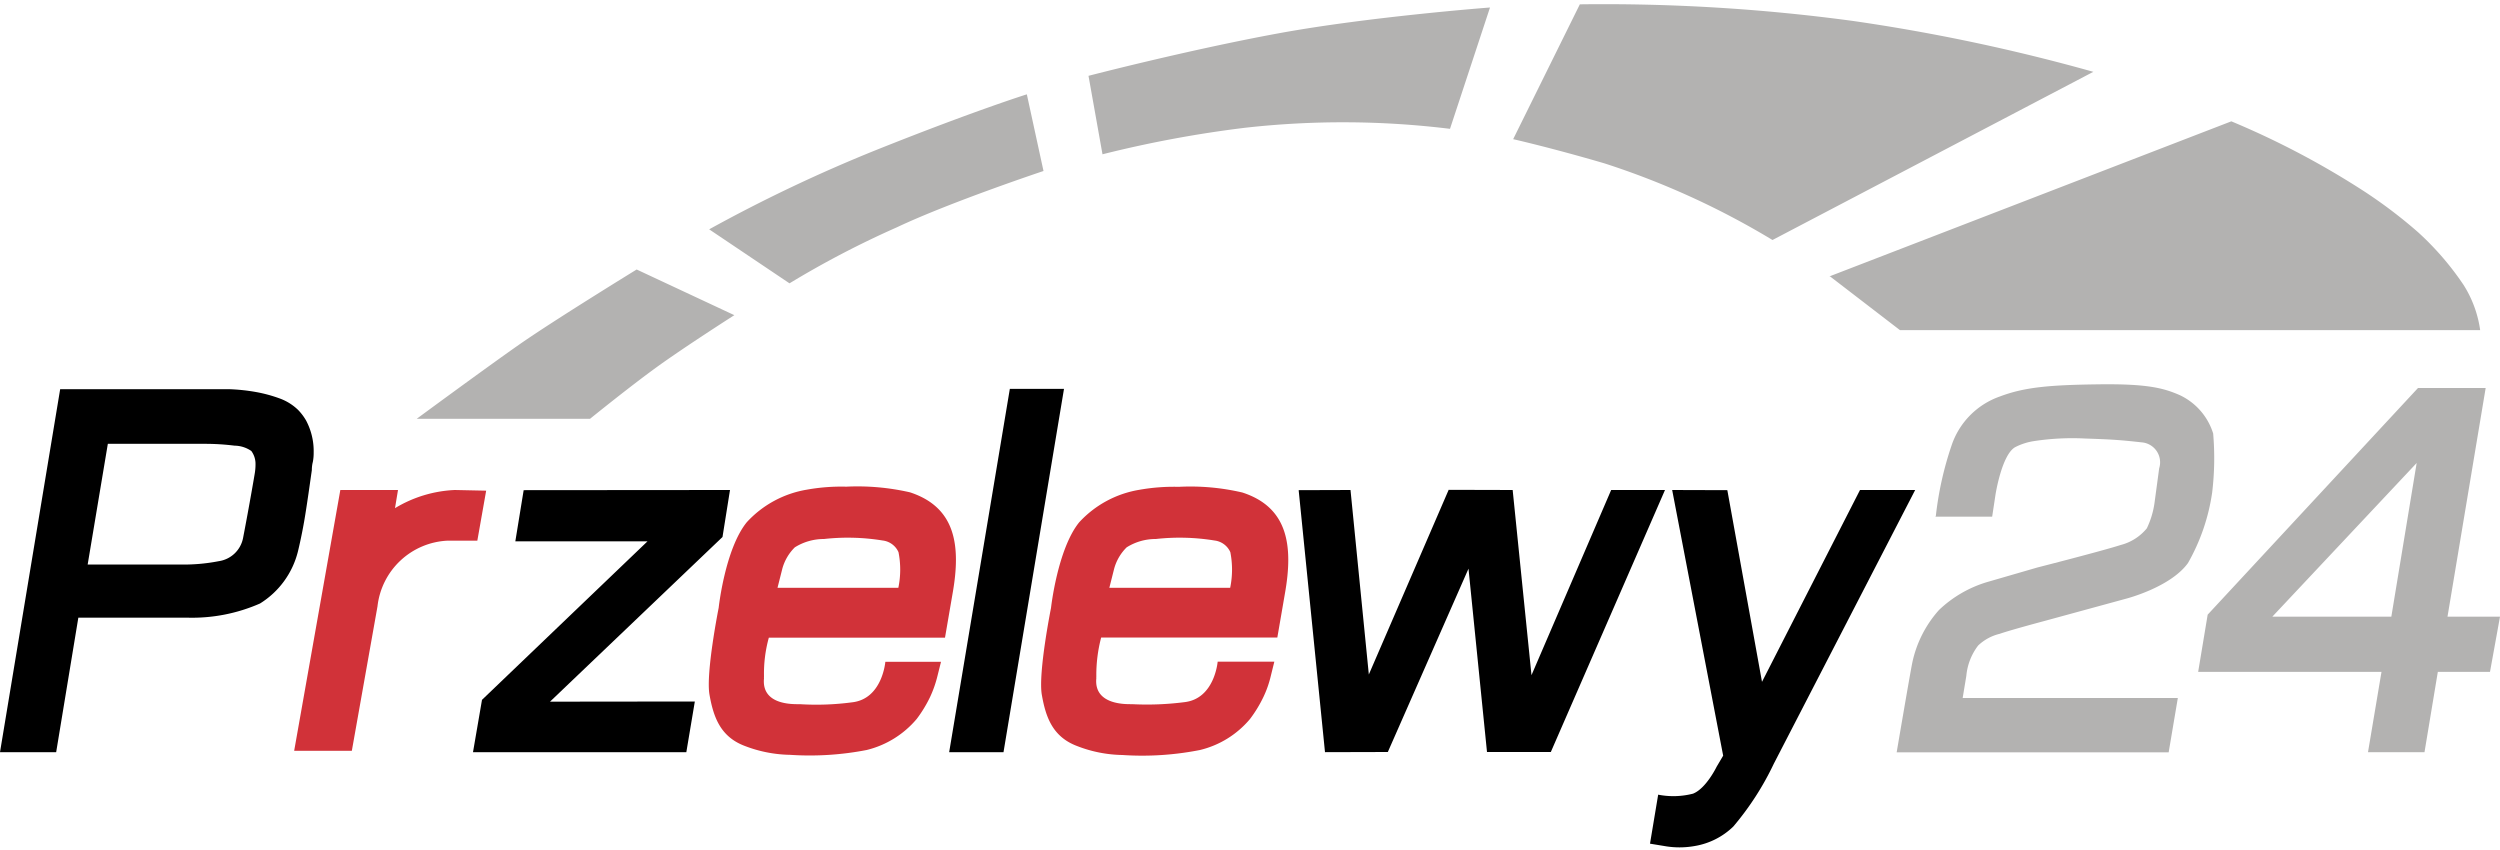 <svg xmlns="http://www.w3.org/2000/svg" viewBox="0 0 150 51"><path d="M31.42 29.41l12.38-.01-.45 2.82L33 42.1l8.69-.01-.51 3.04h-12.8l.54-3.14 9.93-9.51h-7.93l.5-3.07zm-13.54-4.82a3.12 3.12 0 00-1.09-.68 8.48 8.48 0 00-1.44-.39 11.39 11.39 0 00-1.65-.17H3.61L0 45.13h3.37l1.33-8.07h6.54a10.13 10.13 0 004.36-.85 5.13 5.13 0 002.28-3.14s.2-.81.37-1.79.36-2.38.46-3.07c0-.3.06-.49.06-.49a2.83 2.83 0 00.05-.57 3.91 3.91 0 00-.45-1.91 3.16 3.16 0 00-.49-.65zm-2.6 3.85s-.3 1.79-.7 3.86a1.74 1.74 0 01-1.45 1.37 11 11 0 01-2.4.2H5.26l1.21-7.24h5.8a14.28 14.28 0 011.81.11 1.8 1.8 0 011 .32 1.3 1.3 0 01.25.71 3.32 3.32 0 01-.05.67zm45.31-5.11h3.25l-3.63 21.8h-3.26l3.64-21.8zm17.33 6.08l3.11-.01 1.1 11.07 4.79-11.08 3.84.01 1.13 11.11 4.78-11.11h3.23l-6.85 15.72h-3.83l-1.11-11-4.84 11-3.77.01-1.58-15.72z"/><path fill="#d13239" d="M54.6 29.54a14.11 14.11 0 00-3.82-.34 11.7 11.7 0 00-2.37.18 6.3 6.3 0 00-3.6 1.95c-1.31 1.61-1.69 5.14-1.69 5.14s-.78 3.91-.55 5.21.63 2.51 2.1 3.07a7.88 7.88 0 002.73.54A17.84 17.84 0 0052 45a5.69 5.69 0 003-1.86 7.62 7.62 0 00.8-1.31 6.75 6.75 0 00.45-1.28l.21-.84h-3.34s-.18 2.23-2 2.43a16.19 16.19 0 01-3.14.11c-.35 0-2.3.08-2.14-1.55a.49.49 0 010-.11 8.1 8.1 0 01.29-2.33H56.7l.45-2.62c.53-2.96.16-5.21-2.55-6.1zm-.7 5.73h-7.25l.29-1.15a2.85 2.85 0 01.75-1.28 3.29 3.29 0 011.75-.5 13 13 0 013.52.09 1.19 1.19 0 01.95.7 5.38 5.38 0 01-.01 2.14zm-8.04 5.38zm19.94.01zm8.74-11.11a13.72 13.72 0 00-3.82-.34 11.78 11.78 0 00-2.37.18 6.3 6.3 0 00-3.6 1.95c-1.3 1.61-1.69 5.14-1.69 5.14s-.78 3.9-.55 5.21.63 2.51 2.11 3.07a7.81 7.81 0 002.72.54A17.84 17.84 0 0072 45a5.64 5.64 0 003-1.86 7.62 7.62 0 00.8-1.31 6.22 6.22 0 00.45-1.28l.21-.85h-3.4s-.18 2.23-2 2.43a17.64 17.64 0 01-3.14.12c-.35 0-2.3.06-2.14-1.56a.46.46 0 010-.1 8.83 8.83 0 01.29-2.34h10.57l.45-2.61c.53-2.95.16-5.21-2.55-6.09zm-.73 5.72h-7.25l.29-1.15a2.85 2.85 0 01.75-1.28 3.27 3.27 0 011.75-.5 13 13 0 013.52.09 1.19 1.19 0 01.95.7 5.4 5.4 0 01-.01 2.14z"/><path d="M103.64 29.41l2.08 11.5 5.88-11.51h3.31l-8.48 16.42a17.21 17.21 0 01-2.43 3.77 4.35 4.35 0 01-2.31 1.17 5.17 5.17 0 01-1.84 0l-.85-.14.49-2.94a4.73 4.73 0 002.09-.06C102.37 47.31 103 46 103 46l.39-.66-3.06-15.94z"/><path fill="#b3b2b1" d="M116.12 31h3.41l.2-1.32s.37-2.39 1.18-2.85a3.66 3.66 0 011.17-.37 15.2 15.2 0 013-.15c1.42.05 2 .07 3.4.23a1.2 1.2 0 011.07 1.56l-.28 2.08a5.18 5.18 0 01-.46 1.52 3 3 0 01-1.57 1c-1.12.36-5 1.35-5 1.35l-3 .87a7.15 7.15 0 00-2.9 1.68 6.86 6.86 0 00-1.6 3.15c-.14.68-.94 5.39-.94 5.39h16.32l.55-3.26h-12.91l.22-1.33a3.51 3.51 0 01.71-1.82 2.83 2.83 0 011.29-.7c.62-.22 2.72-.78 2.72-.78l4.87-1.33s2.66-.68 3.71-2.14a12 12 0 001.45-4.23 17.33 17.33 0 00.06-3.54 3.78 3.78 0 00-2-2.3c-1-.44-2-.69-4.92-.65s-4.4.17-5.88.73a4.69 4.69 0 00-2.9 2.95 19.92 19.92 0 00-.94 4.22zm30.73 6l2.29-13.72h-4.06l-12.62 13.6-.57 3.43h11l-.81 4.82h3.39l.8-4.82h3.13L150 37zm-3.37 0h-7.14l8.66-9.22zM25 25.13h10.4s2.33-1.89 4-3.1 4.66-3.12 4.66-3.12l-5.86-2.74s-5 3.07-7.07 4.52S25 25.13 25 25.13zM47.37 17l-4.82-3.24a91.42 91.42 0 0110.17-4.82c5.79-2.31 8.89-3.28 8.89-3.28l1 4.6s-5.61 1.87-8.8 3.38A56.47 56.47 0 0047.37 17zm18.78-7.74l-.84-4.71S71.27 3 76.71 2 89.4.45 89.4.45L87 7.73a52.65 52.65 0 00-12.33-.06 69.72 69.72 0 00-8.53 1.59zm24.64-.91l4-8.09a111.45 111.45 0 0116.41 1 112.81 112.81 0 0114.4 3.05L106.35 14.4a47.89 47.89 0 00-10.09-4.6c-3.17-.93-5.47-1.45-5.47-1.45zm19.02 8.24l4.19 3.22h34.81a6.83 6.83 0 00-1-2.72 17.28 17.28 0 00-2.73-3.16 29 29 0 00-3.2-2.43 50.18 50.18 0 00-8-4.22l-24.13 9.31z"/><path fill="#d13239" d="M27.29 29.4a7.56 7.56 0 00-3.59 1.09l.18-1.09h-3.46l-2.77 15.65h3.46l1.54-8.67a4.44 4.44 0 014.2-3.94h1.79l.53-3z"/></svg>